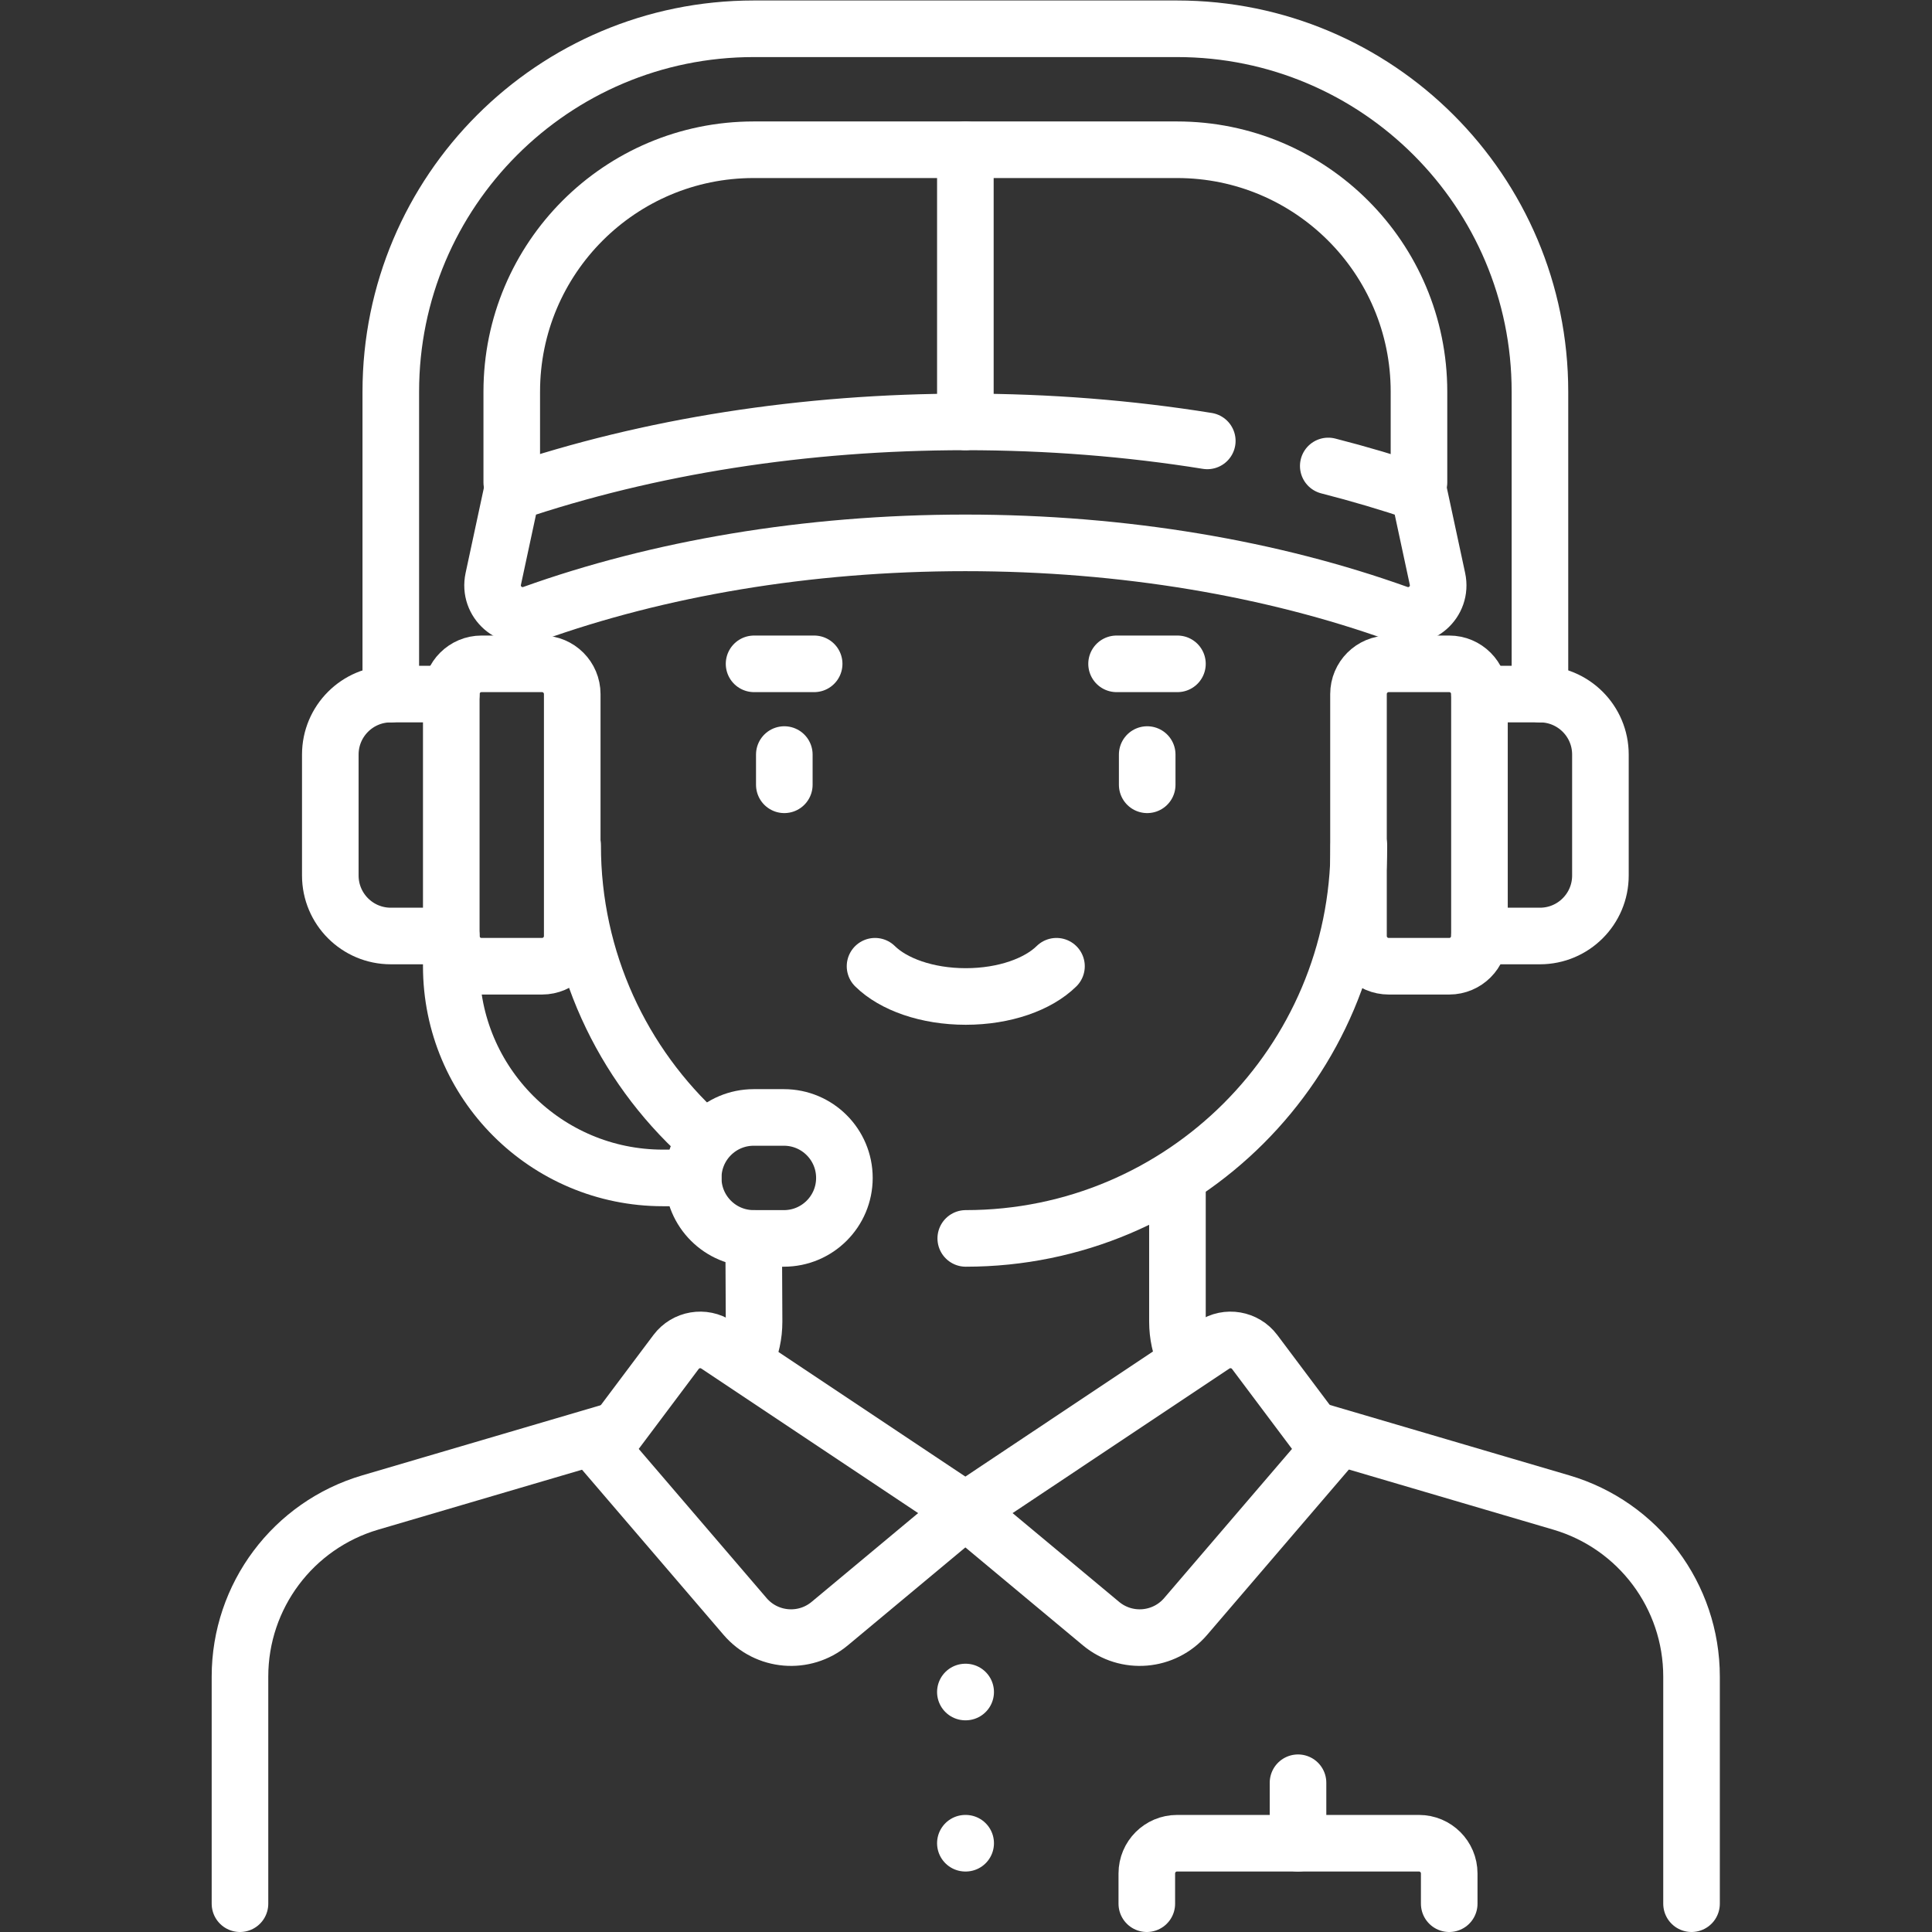 <svg version="1.1" id="svg3411" xml:space="preserve" width="300" height="300" viewBox="0 0 682.667 682.667" xmlns="http://www.w3.org/2000/svg" xmlns:svg="http://www.w3.org/2000/svg" xmlns:xlink="http://www.w3.org/1999/xlink" xmlns:svgjs="http://svgjs.dev/svgjs"><rect x="0" y="0" width="682.667" height="682.667" fill="#333333" stroke="none"/><g width="100%" height="100%" transform="matrix(1,0,0,1,0,0)"><defs id="defs3415"><clipPath clipPathUnits="userSpaceOnUse" id="clipPath3433"><path d="M 0,512 H 512 V 0 H 0 Z" id="path3431" fill="#ffffff" fill-opacity="1" data-original-color="#000000ff" stroke="none" stroke-opacity="1"/></clipPath></defs><g id="g3417" transform="matrix(1.333,0,0,-1.333,0,682.667)"><g id="g3419" transform="translate(207.903,312.113)"><path d="M 0,0 V -8.016" style="stroke-linecap: round; stroke-linejoin: round; stroke-miterlimit: 10; stroke-dasharray: none;" id="path3421" fill="none" fill-opacity="1" stroke="#ffffff" stroke-opacity="1" data-original-stroke-color="#000000ff" stroke-width="15" data-original-stroke-width="15"/></g><g id="g3423" transform="translate(304.097,312.113)"><path d="M 0,0 V -8.016" style="stroke-linecap: round; stroke-linejoin: round; stroke-miterlimit: 10; stroke-dasharray: none;" id="path3425" fill="none" fill-opacity="1" stroke="#ffffff" stroke-opacity="1" data-original-stroke-color="#000000ff" stroke-width="15" data-original-stroke-width="15"/></g><g id="g3427"><g id="g3429" clip-path="url(#clipPath3433)"><g id="g3435" transform="translate(231.952,256)"><path d="m 0,0 c 4.836,-4.772 13.74,-8.016 24.048,-8.016 10.309,0 19.212,3.244 24.049,8.016" style="stroke-linecap: round; stroke-linejoin: round; stroke-miterlimit: 10; stroke-dasharray: none;" id="path3437" fill="none" fill-opacity="1" stroke="#ffffff" stroke-opacity="1" data-original-stroke-color="#000000ff" stroke-width="15" data-original-stroke-width="15"/></g><g id="g3439" transform="translate(197.766,151.89)"><path d="M 0,0 C 1.369,3.038 2.121,6.39 2.121,9.878 L 2.017,31.965" style="stroke-linecap: round; stroke-linejoin: round; stroke-miterlimit: 10; stroke-dasharray: none;" id="path3441" fill="none" fill-opacity="1" stroke="#ffffff" stroke-opacity="1" data-original-stroke-color="#000000ff" stroke-width="15" data-original-stroke-width="15"/></g><g id="g3443" transform="translate(63.613,7.5)"><path d="m 0,0 v 60.206 c 0,21.336 14.057,40.122 34.525,46.142 l 63.391,18.644" style="stroke-linecap: round; stroke-linejoin: round; stroke-miterlimit: 10; stroke-dasharray: none;" id="path3445" fill="none" fill-opacity="1" stroke="#ffffff" stroke-opacity="1" data-original-stroke-color="#000000ff" stroke-width="15" data-original-stroke-width="15"/></g><g id="g3447" transform="translate(314.227,151.907)"><path d="M 0,0 C -1.365,3.033 -2.114,6.379 -2.114,9.861 V 47.98" style="stroke-linecap: round; stroke-linejoin: round; stroke-miterlimit: 10; stroke-dasharray: none;" id="path3449" fill="none" fill-opacity="1" stroke="#ffffff" stroke-opacity="1" data-original-stroke-color="#000000ff" stroke-width="15" data-original-stroke-width="15"/></g><g id="g3451" transform="translate(448.387,7.5)"><path d="m 0,0 v 60.206 c 0,21.336 -14.057,40.122 -34.525,46.142 l -64.499,18.97" style="stroke-linecap: round; stroke-linejoin: round; stroke-miterlimit: 10; stroke-dasharray: none;" id="path3453" fill="none" fill-opacity="1" stroke="#ffffff" stroke-opacity="1" data-original-stroke-color="#000000ff" stroke-width="15" data-original-stroke-width="15"/></g><g id="g3455" transform="translate(185.895,210.959)"><path d="M 0,0 C -20.953,19.062 -34.105,46.547 -34.105,77.105" style="stroke-linecap: round; stroke-linejoin: round; stroke-miterlimit: 10; stroke-dasharray: none;" id="path3457" fill="none" fill-opacity="1" stroke="#ffffff" stroke-opacity="1" data-original-stroke-color="#000000ff" stroke-width="15" data-original-stroke-width="15"/></g><g id="g3459" transform="translate(360.206,287.987)"><path d="M 0,0 C -0.042,-57.518 -46.678,-104.132 -104.206,-104.132" style="stroke-linecap: round; stroke-linejoin: round; stroke-miterlimit: 10; stroke-dasharray: none;" id="path3461" fill="none" fill-opacity="1" stroke="#ffffff" stroke-opacity="1" data-original-stroke-color="#000000ff" stroke-width="15" data-original-stroke-width="15"/></g><g id="g3463" transform="translate(199.887,336.161)"><path d="M 0,0 H 15.928" style="stroke-linecap: round; stroke-linejoin: round; stroke-miterlimit: 10; stroke-dasharray: none;" id="path3465" fill="none" fill-opacity="1" stroke="#ffffff" stroke-opacity="1" data-original-stroke-color="#000000ff" stroke-width="15" data-original-stroke-width="15"/></g><g id="g3467" transform="translate(295.977,336.161)"><path d="M 0,0 H 16.136" style="stroke-linecap: round; stroke-linejoin: round; stroke-miterlimit: 10; stroke-dasharray: none;" id="path3469" fill="none" fill-opacity="1" stroke="#ffffff" stroke-opacity="1" data-original-stroke-color="#000000ff" stroke-width="15" data-original-stroke-width="15"/></g><g id="g3471" transform="translate(143.67,256)"><path d="m 0,0 h -16.032 c -4.427,0 -8.016,3.589 -8.016,8.016 v 64.129 c 0,4.427 3.589,8.016 8.016,8.016 H 0 c 4.427,0 8.016,-3.589 8.016,-8.016 V 8.016 C 8.016,3.589 4.427,0 0,0 Z" style="stroke-linecap: round; stroke-linejoin: round; stroke-miterlimit: 10; stroke-dasharray: none;" id="path3473" fill="none" fill-opacity="1" stroke="#ffffff" stroke-opacity="1" data-original-stroke-color="#000000ff" stroke-width="15" data-original-stroke-width="15"/></g><g id="g3475" transform="translate(119.622,328.145)"><path d="m 0,0 h -16.032 c -8.855,0 -16.033,-7.178 -16.033,-16.032 v -32.065 c 0,-8.854 7.178,-16.032 16.033,-16.032 H 0 v -8.016 c 0,-30.99 25.123,-56.113 56.113,-56.113 h 8.016" style="stroke-linecap: round; stroke-linejoin: round; stroke-miterlimit: 10; stroke-dasharray: none;" id="path3477" fill="none" fill-opacity="1" stroke="#ffffff" stroke-opacity="1" data-original-stroke-color="#000000ff" stroke-width="15" data-original-stroke-width="15"/></g><g id="g3479" transform="translate(368.122,336.161)"><path d="m 0,0 h 16.032 c 4.427,0 8.016,-3.589 8.016,-8.016 v -64.129 c 0,-4.427 -3.589,-8.016 -8.016,-8.016 H 0 c -4.427,0 -8.016,3.589 -8.016,8.016 V -8.016 C -8.016,-3.589 -4.427,0 0,0 Z" style="stroke-linecap: round; stroke-linejoin: round; stroke-miterlimit: 10; stroke-dasharray: none;" id="path3481" fill="none" fill-opacity="1" stroke="#ffffff" stroke-opacity="1" data-original-stroke-color="#000000ff" stroke-width="15" data-original-stroke-width="15"/></g><g id="g3483" transform="translate(392.17,328.145)"><path d="m 0,0 h 16.032 c 8.855,0 16.032,-7.178 16.032,-16.032 v -32.065 c 0,-8.854 -7.177,-16.032 -16.032,-16.032 H 0" style="stroke-linecap: round; stroke-linejoin: round; stroke-miterlimit: 10; stroke-dasharray: none;" id="path3485" fill="none" fill-opacity="1" stroke="#ffffff" stroke-opacity="1" data-original-stroke-color="#000000ff" stroke-width="15" data-original-stroke-width="15"/></g><g id="g3487" transform="translate(408.203,328.145)"><path d="m 0,0 v 80.162 c 0,53.126 -43.067,96.193 -96.194,96.193 h -112.225 c -53.127,0 -96.194,-43.067 -96.194,-96.193 V 0" style="stroke-linecap: round; stroke-linejoin: round; stroke-miterlimit: 10; stroke-dasharray: none;" id="path3489" fill="none" fill-opacity="1" stroke="#ffffff" stroke-opacity="1" data-original-stroke-color="#000000ff" stroke-width="15" data-original-stroke-width="15"/></g><g id="g3491" transform="translate(207.799,215.919)"><path d="m 0,0 h -8.016 c -8.855,0 -16.032,-7.178 -16.032,-16.032 0,-8.855 7.177,-16.032 16.032,-16.032 H 0 c 8.854,0 16.032,7.177 16.032,16.032 C 16.032,-7.178 8.854,0 0,0 Z" style="stroke-linecap: round; stroke-linejoin: round; stroke-miterlimit: 10; stroke-dasharray: none;" id="path3493" fill="none" fill-opacity="1" stroke="#ffffff" stroke-opacity="1" data-original-stroke-color="#000000ff" stroke-width="15" data-original-stroke-width="15"/></g><g id="g3495" transform="translate(190.06,155.6)"><path d="m 0,0 65.835,-43.891 -35.95,-29.958 c -6.735,-5.613 -16.73,-4.774 -22.436,1.883 l -37.807,44.108 19.499,25.998 C -8.307,1.543 -3.54,2.36 0,0 Z" style="stroke-linecap: round; stroke-linejoin: round; stroke-miterlimit: 10; stroke-dasharray: none;" id="path3497" fill="none" fill-opacity="1" stroke="#ffffff" stroke-opacity="1" data-original-stroke-color="#000000ff" stroke-width="15" data-original-stroke-width="15"/></g><g id="g3499" transform="translate(321.731,155.6)"><path d="m 0,0 -65.835,-43.891 35.95,-29.958 c 6.736,-5.613 16.73,-4.774 22.436,1.883 L 30.358,-27.858 10.86,-1.86 C 8.307,1.543 3.54,2.36 0,0 Z" style="stroke-linecap: round; stroke-linejoin: round; stroke-miterlimit: 10; stroke-dasharray: none;" id="path3501" fill="none" fill-opacity="1" stroke="#ffffff" stroke-opacity="1" data-original-stroke-color="#000000ff" stroke-width="15" data-original-stroke-width="15"/></g><g id="g3503" transform="translate(376.138,384.258)"><path d="m 0,0 v 24.048 c 0,35.418 -28.712,64.129 -64.129,64.129 h -112.226 c -35.417,0 -64.129,-28.711 -64.129,-64.129 V 0" style="stroke-linecap: round; stroke-linejoin: round; stroke-miterlimit: 10; stroke-dasharray: none;" id="path3505" fill="none" fill-opacity="1" stroke="#ffffff" stroke-opacity="1" data-original-stroke-color="#000000ff" stroke-width="15" data-original-stroke-width="15"/></g><g id="g3507" transform="translate(320.025,395.255)"><path d="m 0,0 c -20.676,3.33 -42.192,5.035 -64.129,5.035 -42.707,0 -83.82,-6.462 -120.243,-18.798 l -4.9,-22.812 c -1.32,-6.142 4.578,-11.317 10.492,-9.198 33.132,11.867 72.461,18.745 114.651,18.745 42.189,0 81.519,-6.878 114.65,-18.745 5.915,-2.119 11.812,3.056 10.493,9.198 l -4.901,22.812 c -7.81,2.646 -15.837,5.021 -24.048,7.12" style="stroke-linecap: round; stroke-linejoin: round; stroke-miterlimit: 10; stroke-dasharray: none;" id="path3509" fill="none" fill-opacity="1" stroke="#ffffff" stroke-opacity="1" data-original-stroke-color="#000000ff" stroke-width="15" data-original-stroke-width="15"/></g><g id="g3511" transform="translate(255.896,400.291)"><path d="M 0,0 V 72.145" style="stroke-linecap: round; stroke-linejoin: round; stroke-miterlimit: 10; stroke-dasharray: none;" id="path3513" fill="none" fill-opacity="1" stroke="#ffffff" stroke-opacity="1" data-original-stroke-color="#000000ff" stroke-width="15" data-original-stroke-width="15"/></g><g id="g3515" transform="translate(303.993,7.5)"><path d="m 0,0 v 8.016 c 0,4.427 3.589,8.016 8.016,8.016 h 64.13 c 4.427,0 8.016,-3.589 8.016,-8.016 V 0" style="stroke-linecap: round; stroke-linejoin: round; stroke-miterlimit: 10; stroke-dasharray: none;" id="path3517" fill="none" fill-opacity="1" stroke="#ffffff" stroke-opacity="1" data-original-stroke-color="#000000ff" stroke-width="15" data-original-stroke-width="15"/></g><g id="g3519" transform="translate(344.074,39.565)"><path d="M 0,0 V -16.032" style="stroke-linecap: round; stroke-linejoin: round; stroke-miterlimit: 10; stroke-dasharray: none;" id="path3521" fill="none" fill-opacity="1" stroke="#ffffff" stroke-opacity="1" data-original-stroke-color="#000000ff" stroke-width="15" data-original-stroke-width="15"/></g><g id="g3523" transform="translate(255.976,63.613)"><path d="M 0,0 H -0.08" style="stroke-linecap: round; stroke-linejoin: round; stroke-miterlimit: 10; stroke-dasharray: none;" id="path3525" fill="none" fill-opacity="1" stroke="#ffffff" stroke-opacity="1" data-original-stroke-color="#000000ff" stroke-width="15" data-original-stroke-width="15"/></g><g id="g3527" transform="translate(255.976,23.532)"><path d="M 0,0 H -0.08" style="stroke-linecap: round; stroke-linejoin: round; stroke-miterlimit: 10; stroke-dasharray: none;" id="path3529" fill="none" fill-opacity="1" stroke="#ffffff" stroke-opacity="1" data-original-stroke-color="#000000ff" stroke-width="15" data-original-stroke-width="15"/></g></g></g></g></g></svg>